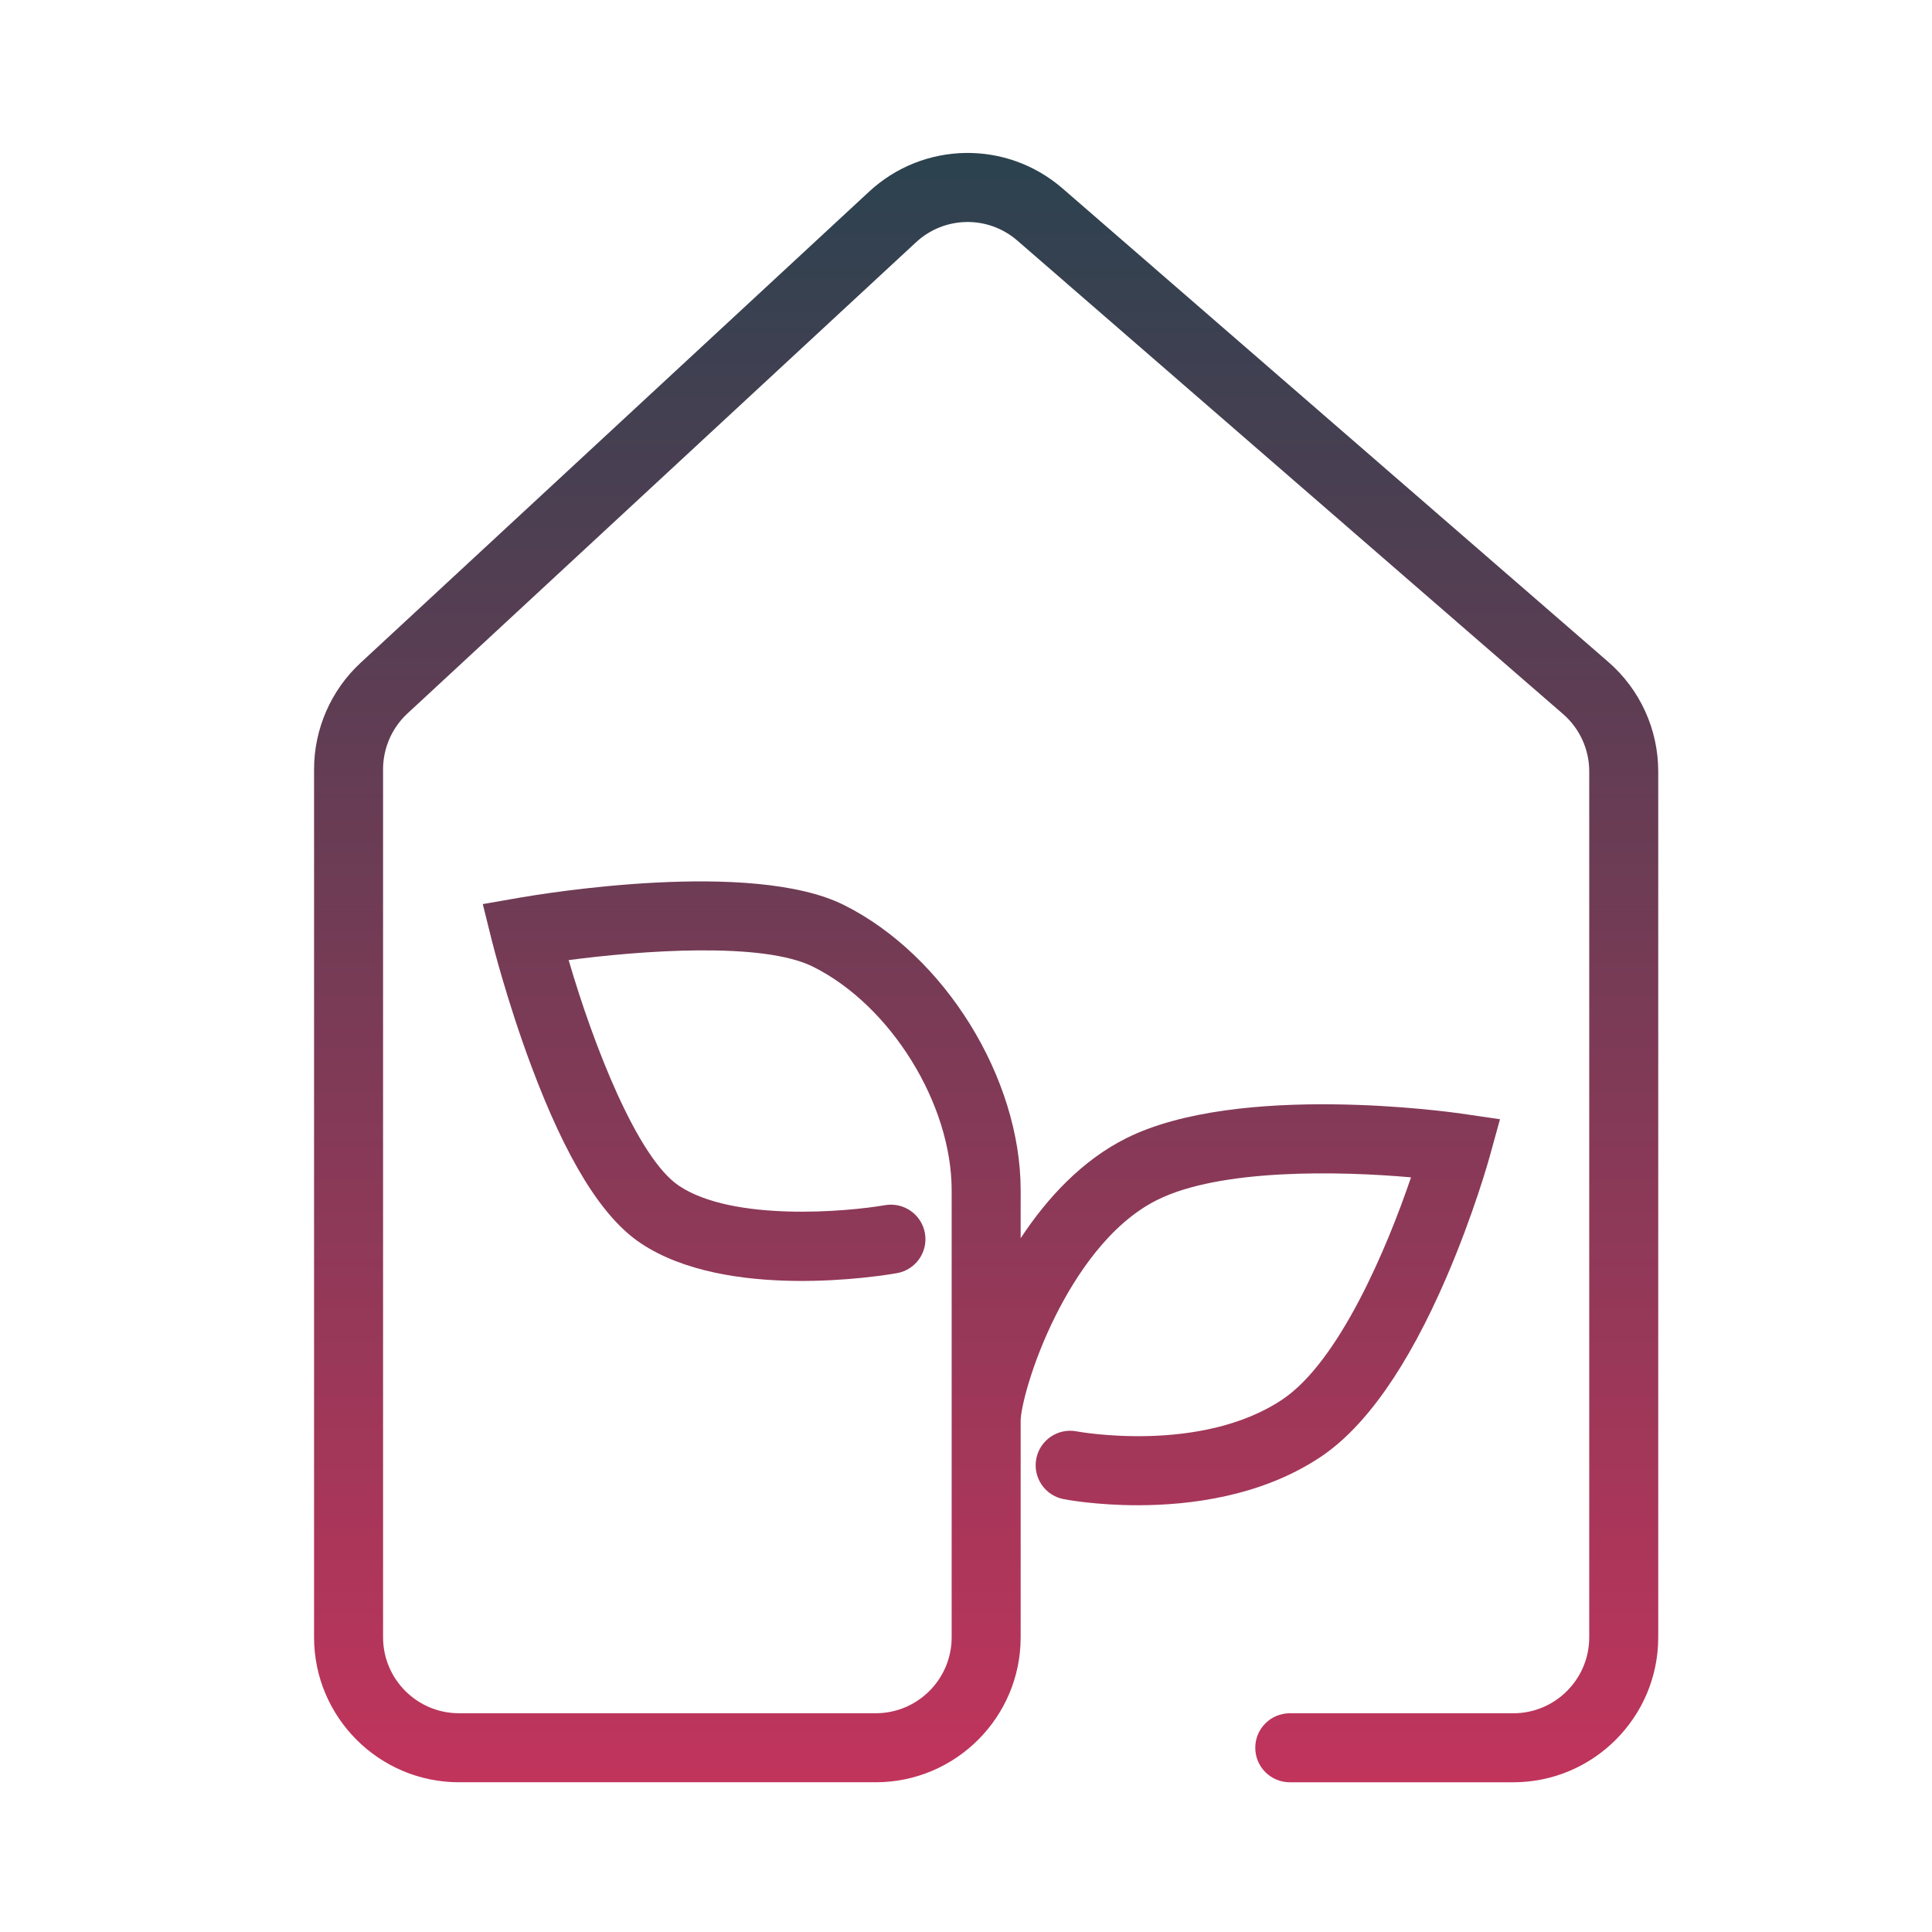 <svg enable-background="new 0 0 1200 1200" viewBox="0 0 1200 1200" xmlns="http://www.w3.org/2000/svg" xmlns:xlink="http://www.w3.org/1999/xlink"><linearGradient id="a" gradientUnits="userSpaceOnUse" x1="612.514" x2="612.514" y1="1107" y2="95"><stop offset="0" stop-color="#c1345c"/><stop offset="1" stop-color="#2b424f"/></linearGradient><path d="m998.94 411.13-338.95-294.07c-34.75-30.15-86.41-29.31-120.16 1.96l-315.93 292.73c-18.32 16.98-28.83 41.04-28.83 66.02v539.21c0 49.63 40.38 90.01 90.01 90.01h258.86c49.63 0 90.01-40.38 90.01-90.01v-134.61c0-7.41 6.57-35.03 21.77-65.33 12.29-24.49 33.18-56.81 62.96-71.7 39.16-19.58 113.07-18.03 157.72-14.07-14.9 43.99-44.68 114.51-80.01 138.06-50.79 33.86-126.88 19.87-127.61 19.73-11.62-2.26-22.87 5.33-25.12 16.95-2.26 11.62 5.33 22.87 16.95 25.12 1.68.33 20.22 3.8 46.07 3.8 32.62 0 76.88-5.54 113.49-29.95 27.98-18.65 54.24-56.08 78.06-111.23 17.08-39.56 26.58-73.73 26.98-75.17l6.46-23.41-24.03-3.5c-5.61-.82-138.25-19.63-208.12 15.31-27.15 13.57-48.89 36.75-65.57 62.09v-29.78c0-69.72-47.15-145.87-109.68-177.13-57.23-28.62-187.11-7.11-201.73-4.56l-22.67 3.95 5.54 22.33c.38 1.52 9.39 37.57 24.56 78.17 21.71 58.08 43.96 94.12 68.03 110.16 53.59 35.73 148.45 20.43 159.08 18.57 11.65-2.04 19.44-13.13 17.41-24.79-2.03-11.65-13.13-19.45-24.78-17.44-24.27 4.2-94.55 10.25-127.94-12.01-25.9-17.26-53.25-87.62-68.58-140.21 45.19-5.93 120.46-11.56 151.91 4.17 48.22 24.11 85.99 85.08 85.99 138.8v277.67c0 26-21.15 47.15-47.15 47.15h-258.86c-26 0-47.15-21.15-47.15-47.15v-539.19c0-13.09 5.51-25.69 15.1-34.58l315.93-292.73c17.68-16.38 44.74-16.82 62.94-1.03l338.95 294.07c10.33 8.96 16.25 21.94 16.25 35.61v537.87c0 26-21.15 47.15-47.15 47.15h-138.85c-11.84 0-21.43 9.6-21.43 21.43 0 11.84 9.6 21.43 21.43 21.43h138.85c49.63 0 90.01-40.38 90.01-90.01v-537.87c0-26.1-11.31-50.88-31.02-67.99z" fill="url(#a)"/></svg>